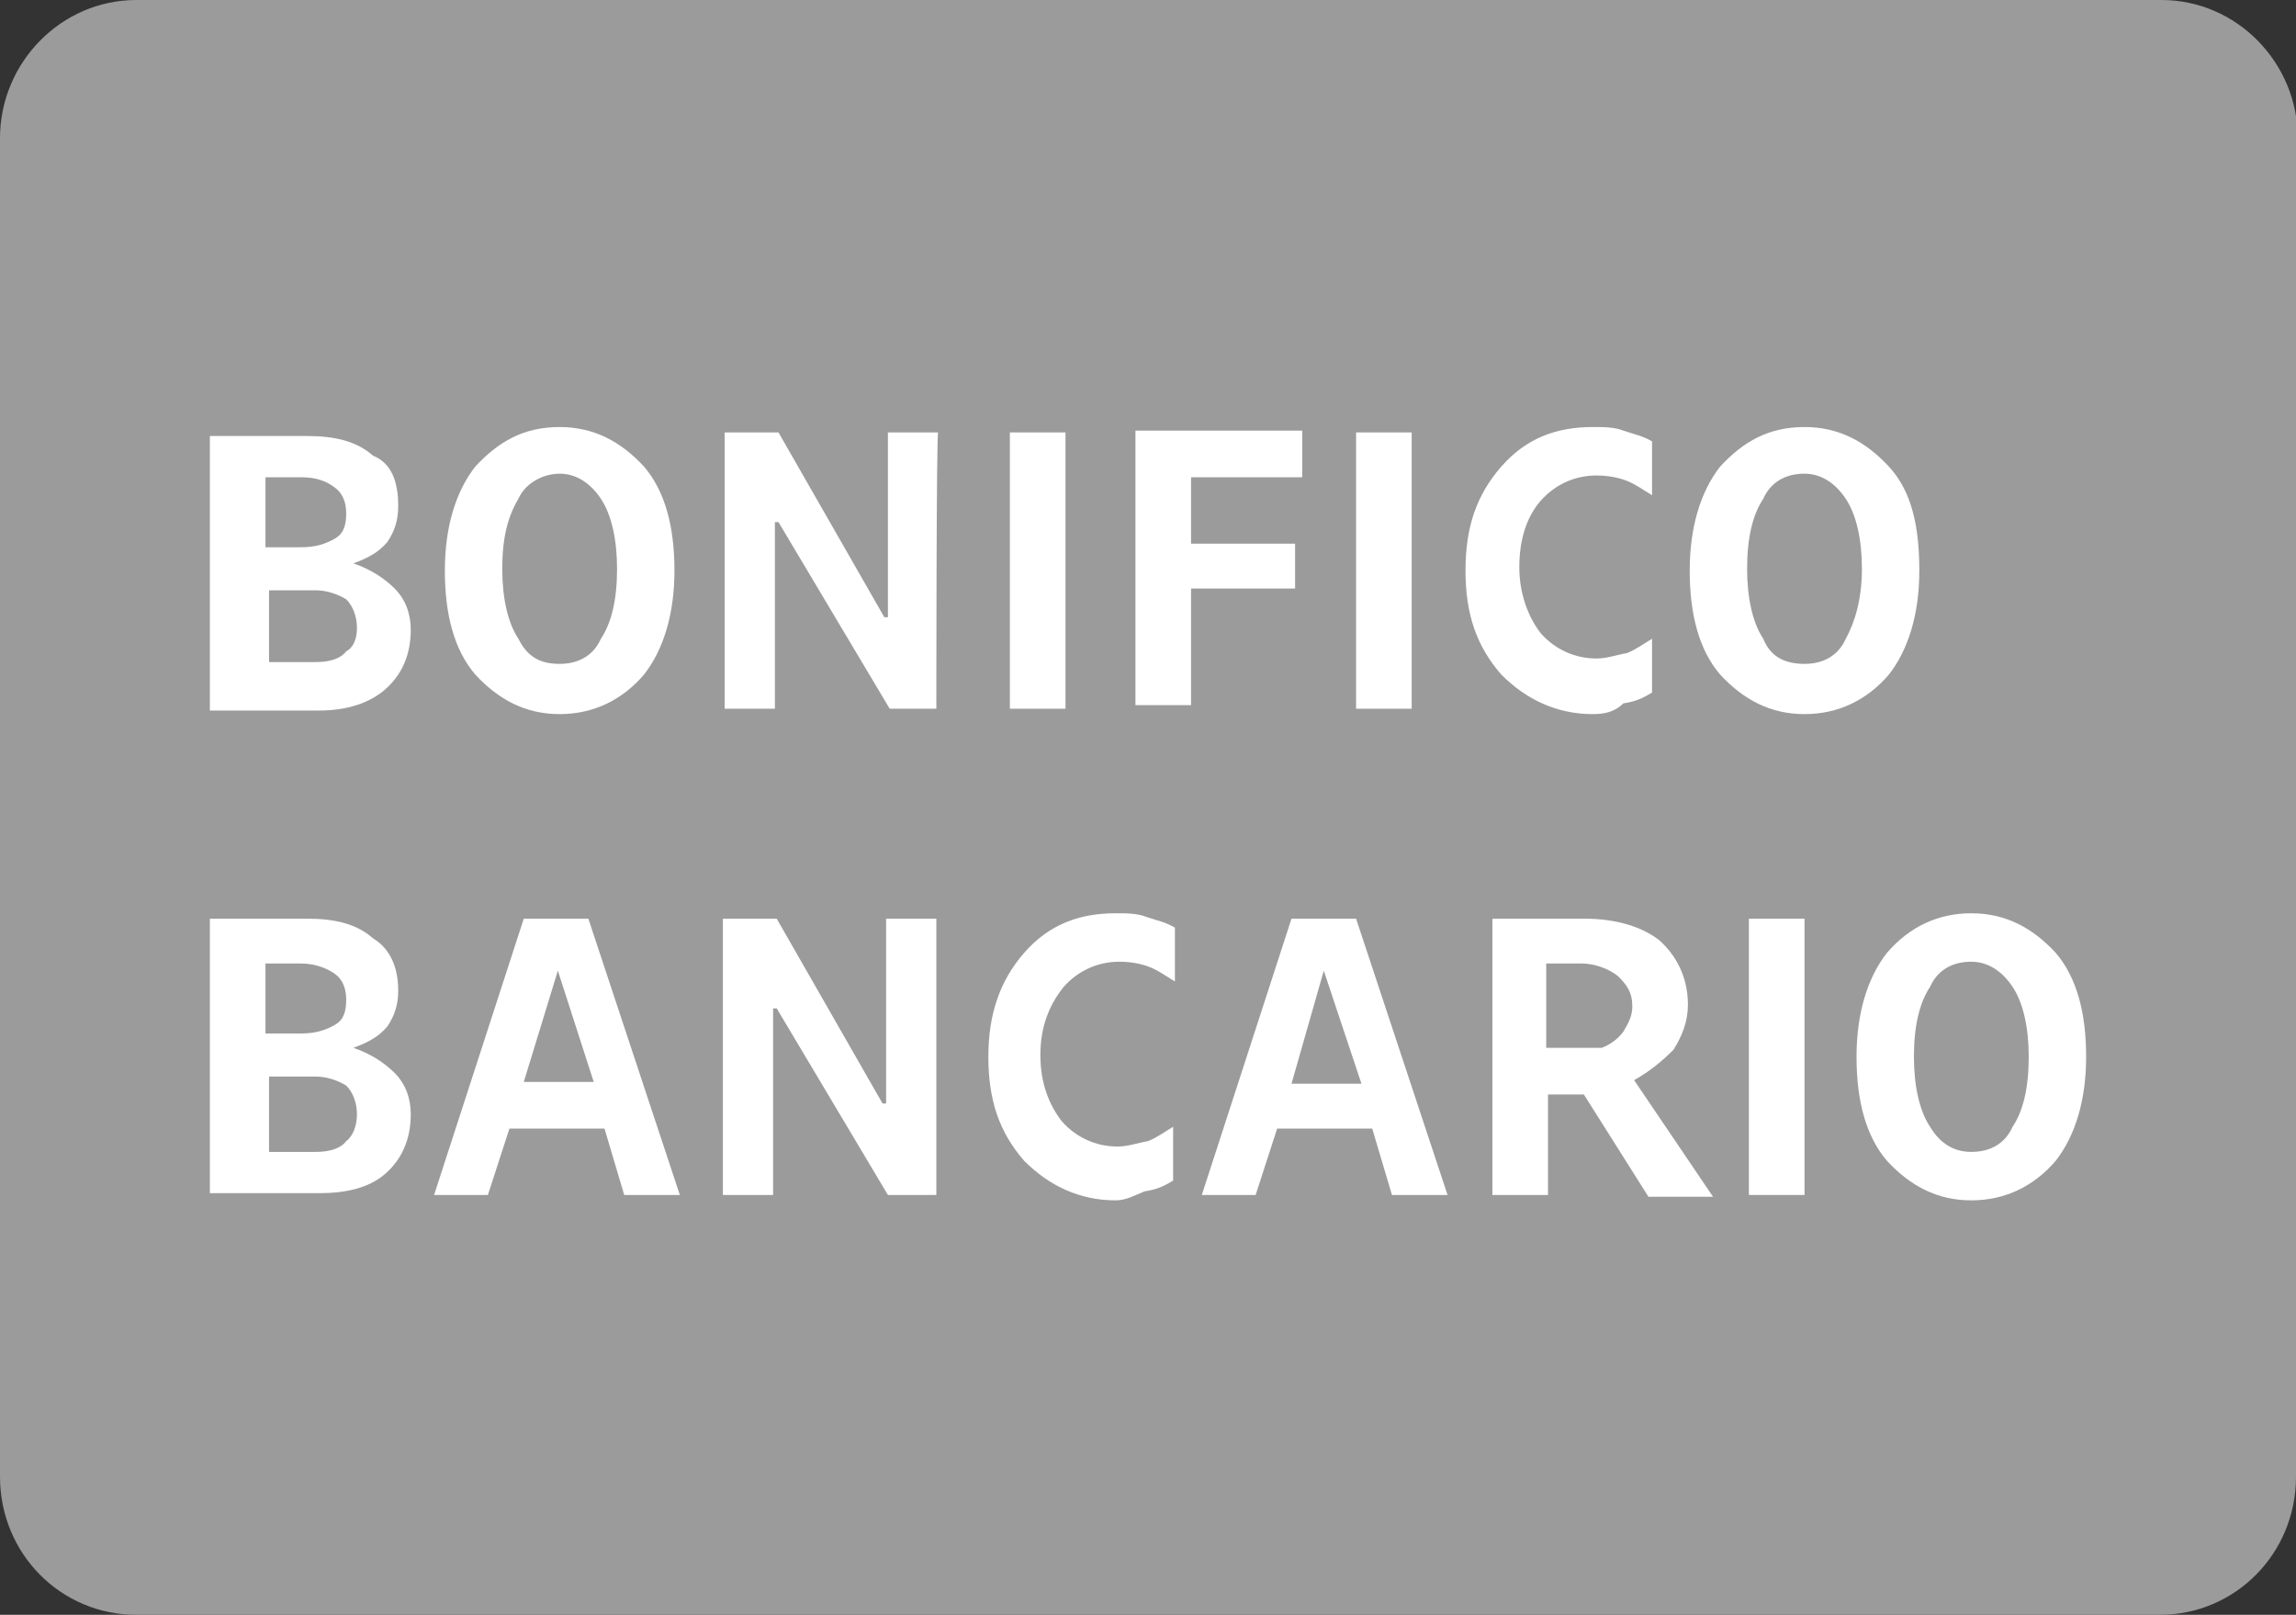 <?xml version="1.0" encoding="utf-8"?>
<svg version="1.1" id="Layer_1" xmlns="http://www.w3.org/2000/svg" xmlns:xlink="http://www.w3.org/1999/xlink" x="0px" y="0px"
	 viewBox="0 0 128 90" style="enable-background:new 0 0 128 90;" xml:space="preserve">
<rect x="0" y="0" width="128" height="90" fill="#333333" stroke="none"/>
<style type="text/css">
	.st0{fill:#9B9B9B;}
	.st1{fill:#FFFFFF;}
</style>
<path class="st0" d="M128,82.3c0,4.3-3.4,7.7-7.6,7.7H7.6C3.4,90,0,86.6,0,82.3V7.7C0,3.5,3.4,0,7.6,0h112.9c4.2,0,7.6,3.5,7.6,7.7
	L128,82.3L128,82.3L128,82.3z"/>
<g>
	<path class="st1" d="M22.2,28.2c0,0.8-0.2,1.4-0.6,2c-0.5,0.6-1.1,0.9-1.9,1.2c0.9,0.3,1.7,0.8,2.3,1.4c0.6,0.6,0.9,1.4,0.9,2.3
		c0,1.4-0.5,2.5-1.4,3.3c-0.9,0.8-2.2,1.2-3.7,1.2h-6.1V24.3h5.4c1.6,0,2.8,0.3,3.7,1.1C21.8,25.8,22.2,26.8,22.2,28.2z M16.8,26.6
		h-2v3.9h2c0.8,0,1.4-0.2,1.9-0.5s0.6-0.8,0.6-1.4s-0.2-1.1-0.6-1.4C18.2,26.8,17.6,26.6,16.8,26.6z M19.9,35c0-0.6-0.2-1.2-0.6-1.6
		c-0.5-0.3-1.1-0.5-1.7-0.5h-2.6v4h2.6c0.8,0,1.4-0.2,1.7-0.6C19.7,36.1,19.9,35.6,19.9,35z"/>
	<path class="st1" d="M31.2,23.8c1.9,0,3.4,0.8,4.7,2.2c1.2,1.4,1.7,3.4,1.7,5.8s-0.6,4.4-1.7,5.8c-1.2,1.4-2.8,2.2-4.7,2.2
		s-3.4-0.8-4.7-2.2c-1.2-1.4-1.7-3.4-1.7-5.8s0.6-4.4,1.7-5.8C27.8,24.6,29.2,23.8,31.2,23.8z M31.2,37c1.1,0,1.9-0.5,2.3-1.4
		c0.6-0.9,0.9-2.2,0.9-3.9c0-1.6-0.3-3-0.9-3.9c-0.6-0.9-1.4-1.4-2.3-1.4c-0.9,0-1.9,0.5-2.3,1.4C28.3,28.8,28,30,28,31.7
		c0,1.6,0.3,3,0.9,3.9C29.4,36.6,30.1,37,31.2,37z"/>
	<path class="st1" d="M52.2,39.5h-2.6l-6.2-10.4h-0.2v10.4h-2.8V24.1h3l5.9,10.3h0.2V24.1h2.8C52.2,24.1,52.2,39.5,52.2,39.5z"/>
	<path class="st1" d="M59.4,39.5h-3.1V24.1h3.1V39.5z"/>
	<path class="st1" d="M72.6,24.1v2.5h-6.2v3.7h5.8v2.5h-5.8v6.5h-3.1V24h9.3V24.1z"/>
	<path class="st1" d="M78.7,39.5h-3.1V24.1h3.1V39.5z"/>
	<path class="st1" d="M88.8,39.8c-2,0-3.7-0.8-5.1-2.2c-1.4-1.6-2-3.4-2-5.8s0.6-4.2,2-5.8c1.4-1.6,3.1-2.2,5.1-2.2
		c0.6,0,1.2,0,1.7,0.2c0.6,0.2,1.1,0.3,1.6,0.6v3c-0.5-0.3-0.9-0.6-1.4-0.8s-1.1-0.3-1.7-0.3c-1.2,0-2.3,0.5-3.1,1.4
		c-0.8,0.9-1.2,2.2-1.2,3.7s0.5,2.8,1.2,3.7c0.8,0.9,1.9,1.4,3.1,1.4c0.6,0,1.1-0.2,1.7-0.3c0.5-0.2,0.9-0.5,1.4-0.8v3
		c-0.5,0.3-0.9,0.5-1.6,0.6C90,39.7,89.4,39.8,88.8,39.8z"/>
	<path class="st1" d="M100.6,23.8c1.9,0,3.4,0.8,4.7,2.2s1.7,3.4,1.7,5.8s-0.6,4.4-1.7,5.8c-1.2,1.4-2.8,2.2-4.7,2.2
		s-3.4-0.8-4.7-2.2c-1.2-1.4-1.7-3.4-1.7-5.8s0.6-4.4,1.7-5.8C97.2,24.6,98.6,23.8,100.6,23.8z M100.6,37c1.1,0,1.9-0.5,2.3-1.4
		c0.5-0.9,0.9-2.2,0.9-3.9c0-1.6-0.3-3-0.9-3.9s-1.4-1.4-2.3-1.4c-1.1,0-1.9,0.5-2.3,1.4c-0.6,0.9-0.9,2.2-0.9,3.9
		c0,1.6,0.3,3,0.9,3.9C98.7,36.6,99.5,37,100.6,37z"/>
	<path class="st1" d="M22.2,55.2c0,0.8-0.2,1.4-0.6,2c-0.5,0.6-1.1,0.9-1.9,1.2c0.9,0.3,1.7,0.8,2.3,1.4c0.6,0.6,0.9,1.4,0.9,2.3
		c0,1.4-0.5,2.5-1.4,3.3c-0.9,0.8-2.2,1.1-3.7,1.1h-6.1V51.2h5.4c1.6,0,2.8,0.3,3.7,1.1C21.8,52.9,22.2,54,22.2,55.2z M16.8,53.7h-2
		v3.9h2c0.8,0,1.4-0.2,1.9-0.5c0.5-0.3,0.6-0.8,0.6-1.4c0-0.6-0.2-1.1-0.6-1.4S17.6,53.7,16.8,53.7z M19.9,62.1
		c0-0.6-0.2-1.2-0.6-1.6c-0.5-0.3-1.1-0.5-1.7-0.5h-2.6v4.2h2.6c0.8,0,1.4-0.2,1.7-0.6C19.7,63.3,19.9,62.7,19.9,62.1z"/>
	<path class="st1" d="M24.2,66.6l5-15.4h3.6l5.1,15.4h-3.1l-1.1-3.7h-5.3l-1.2,3.7H24.2z M31.1,54.1l-1.9,6.2h3.9L31.1,54.1
		L31.1,54.1z"/>
	<path class="st1" d="M52.1,66.6h-2.6l-6.2-10.4h-0.2v10.4h-2.8V51.2h3l5.9,10.3h0.2V51.2h2.8V66.6z"/>
	<path class="st1" d="M62.2,66.9c-2,0-3.7-0.8-5.1-2.2c-1.4-1.6-2-3.4-2-5.8c0-2.3,0.6-4.2,2-5.8c1.4-1.6,3.1-2.2,5.1-2.2
		c0.6,0,1.2,0,1.7,0.2c0.6,0.2,1.1,0.3,1.6,0.6v3c-0.5-0.3-0.9-0.6-1.4-0.8c-0.5-0.2-1.1-0.3-1.7-0.3c-1.2,0-2.3,0.5-3.1,1.4
		C58.5,56,58,57.2,58,58.8c0,1.6,0.5,2.8,1.2,3.7c0.8,0.9,1.9,1.4,3.1,1.4c0.6,0,1.1-0.2,1.7-0.3c0.5-0.2,0.9-0.5,1.4-0.8v3
		c-0.5,0.3-0.9,0.5-1.6,0.6C63.3,66.6,62.8,66.9,62.2,66.9z"/>
	<path class="st1" d="M67,66.6l5-15.4h3.6l5.1,15.4h-3.1l-1.1-3.7h-5.3L70,66.6H67z M73.8,54.1L72,60.4h3.9L73.8,54.1L73.8,54.1z"/>
	<path class="st1" d="M91.1,60.2l4.4,6.5h-3.6L88.3,61h-2v5.6h-3.1V51.2h5.1c1.9,0,3.3,0.5,4.2,1.2c0.9,0.8,1.6,2,1.6,3.6
		c0,0.9-0.3,1.7-0.8,2.5C92.7,59.1,92,59.7,91.1,60.2z M88.2,53.7h-2v4.7h3.1c0.5-0.2,0.9-0.5,1.2-0.9c0.3-0.5,0.5-0.9,0.5-1.4
		c0-0.8-0.3-1.2-0.8-1.7C89.7,54,88.9,53.7,88.2,53.7z"/>
	<path class="st1" d="M100.6,66.6h-3.1V51.2h3.1V66.6z"/>
	<path class="st1" d="M109.9,50.9c1.9,0,3.4,0.8,4.7,2.2c1.2,1.4,1.7,3.4,1.7,5.8s-0.6,4.4-1.7,5.8c-1.2,1.4-2.8,2.2-4.7,2.2
		s-3.4-0.8-4.7-2.2c-1.2-1.4-1.7-3.4-1.7-5.8s0.6-4.4,1.7-5.8C106.5,51.6,108.1,50.9,109.9,50.9z M109.9,64.2c1.1,0,1.9-0.5,2.3-1.4
		c0.6-0.9,0.9-2.2,0.9-3.9c0-1.6-0.3-3-0.9-3.9c-0.6-0.9-1.4-1.4-2.3-1.4c-1.1,0-1.9,0.5-2.3,1.4c-0.6,0.9-0.9,2.2-0.9,3.9
		c0,1.6,0.3,3,0.9,3.9C108.2,63.8,109,64.2,109.9,64.2z"/>
</g>
</svg>
